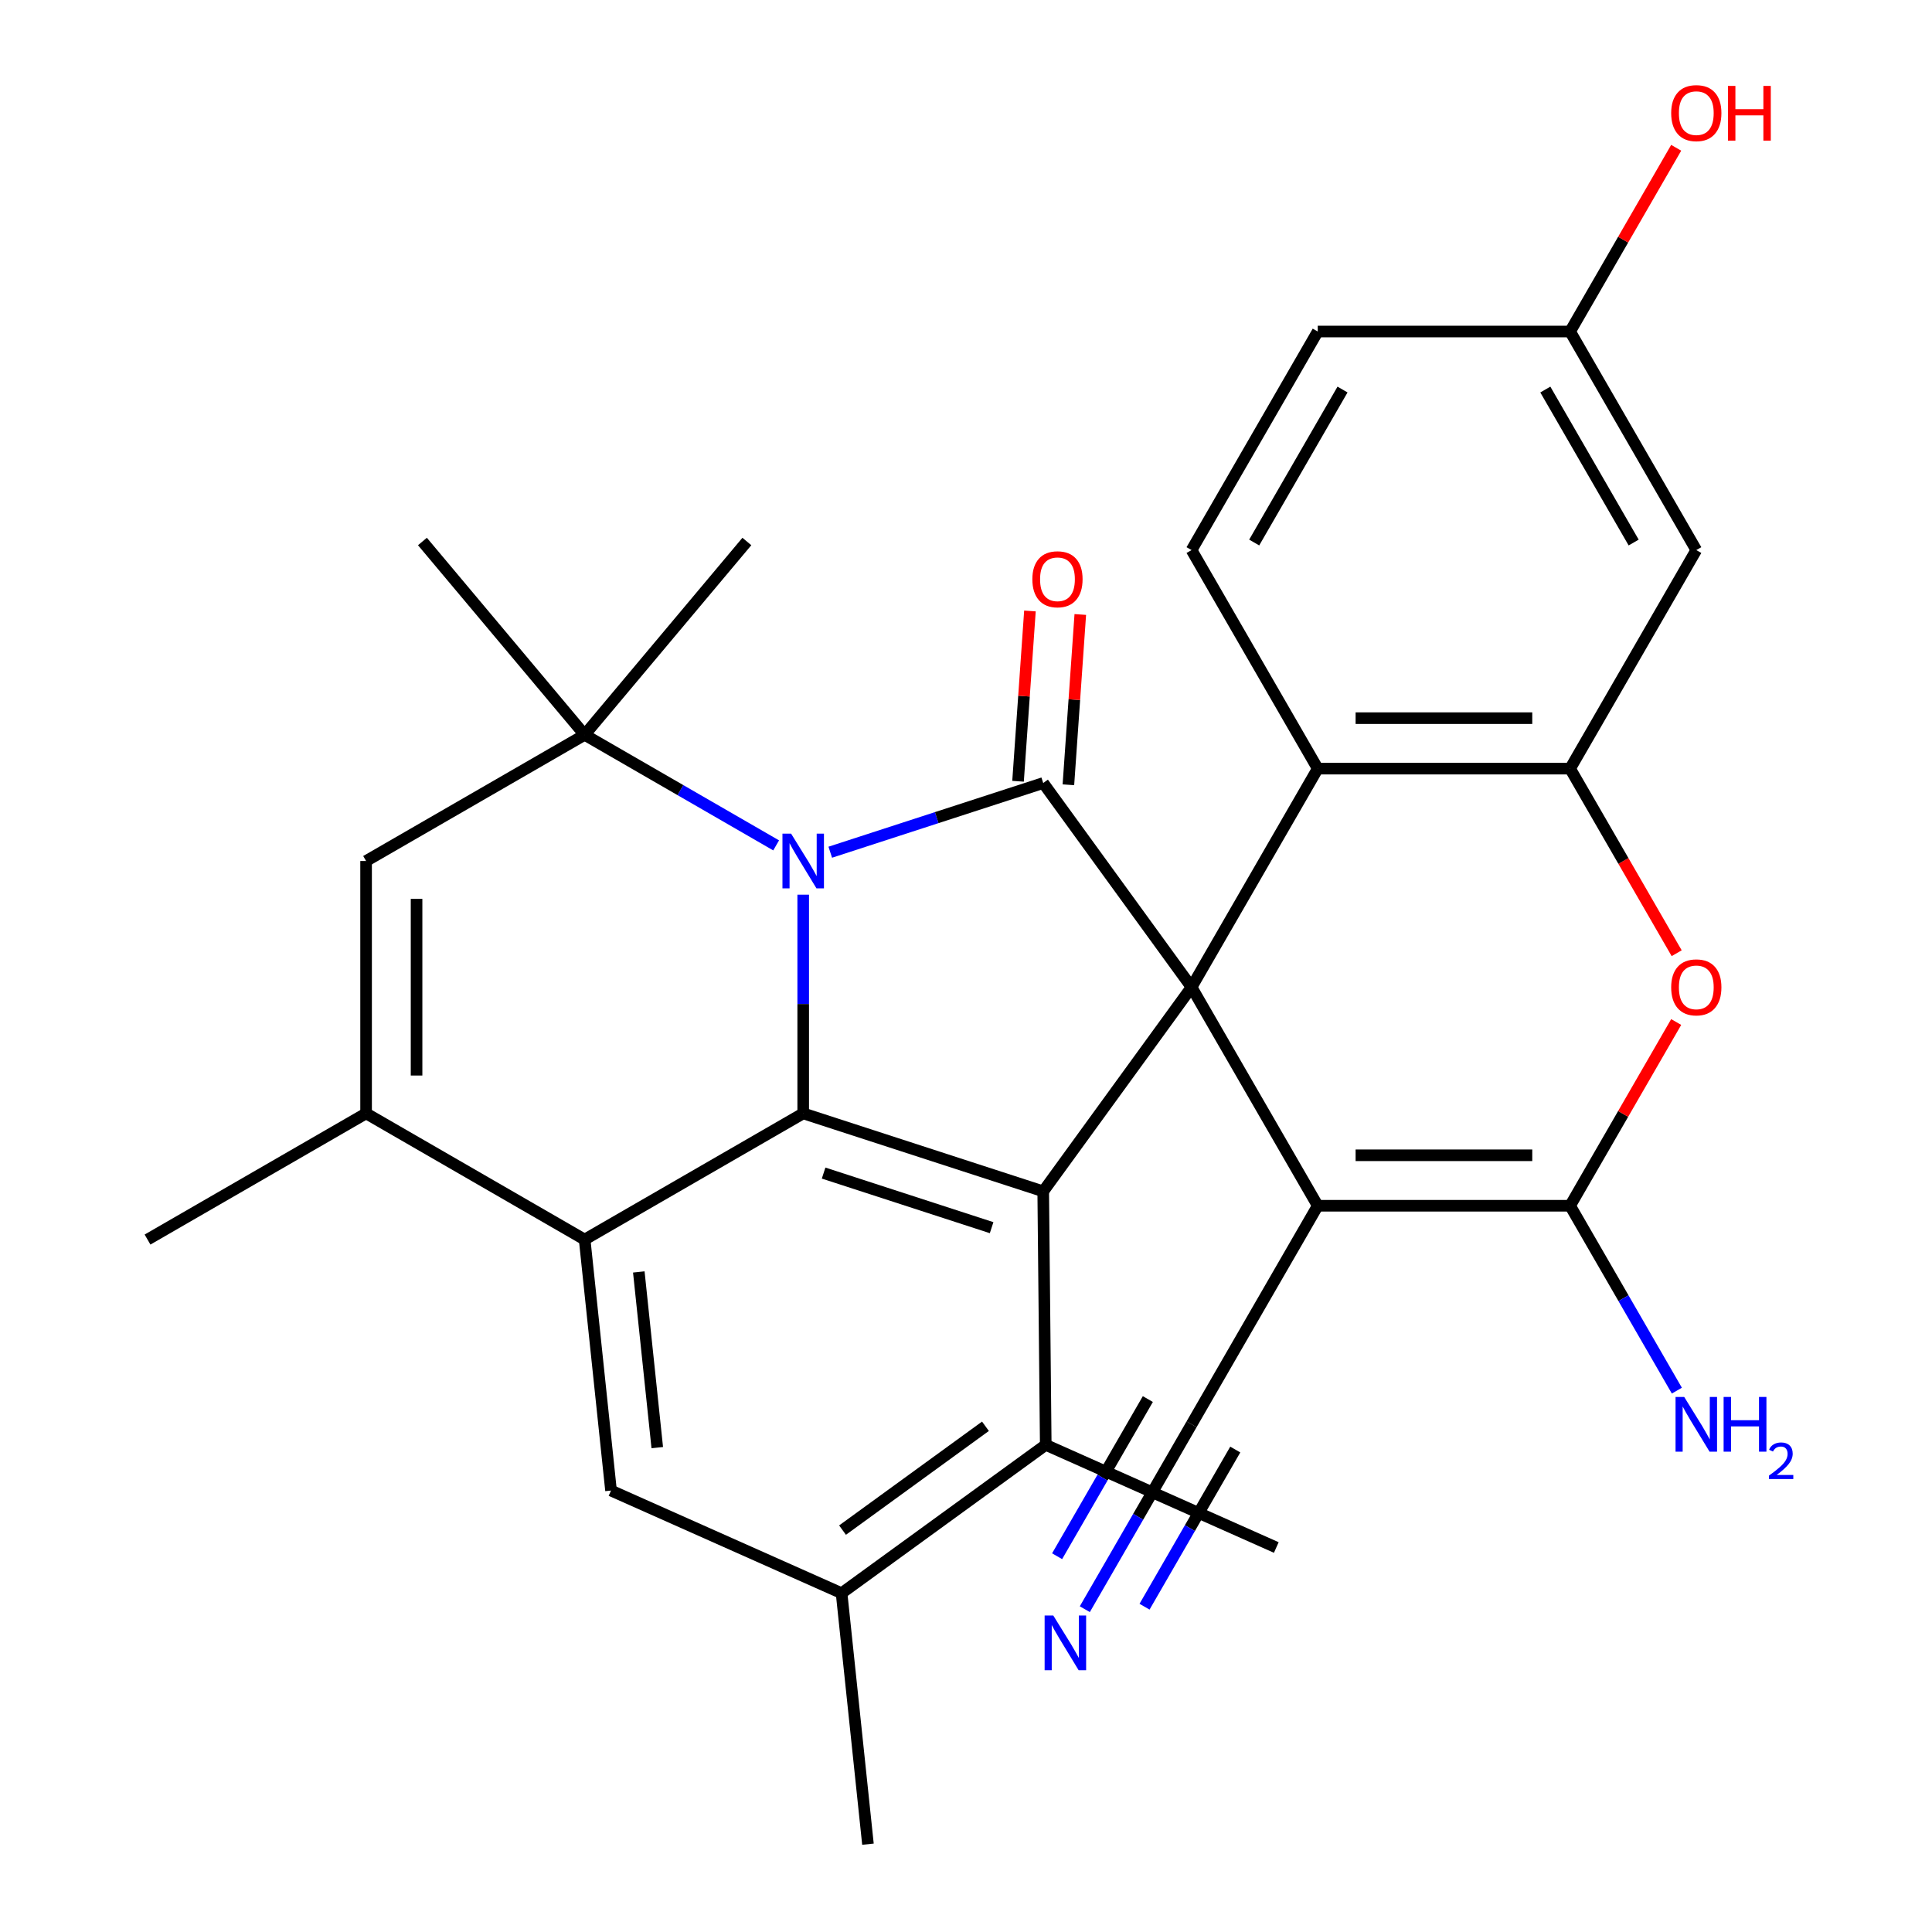 <?xml version='1.0' encoding='iso-8859-1'?>
<svg version='1.1' baseProfile='full'
              xmlns='http://www.w3.org/2000/svg'
                      xmlns:rdkit='http://www.rdkit.org/xml'
                      xmlns:xlink='http://www.w3.org/1999/xlink'
                  xml:space='preserve'
width='1000px' height='1000px' viewBox='0 0 1000 1000'>
<!-- END OF HEADER -->
<rect style='opacity:1.0;fill:#FFFFFF;stroke:none' width='1000' height='1000' x='0' y='0'> </rect>
<path class='bond-1' d='M 616.749,510.97 L 539.969,405.292' style='fill:none;fill-rule:evenodd;stroke:#000000;stroke-width:6px;stroke-linecap:butt;stroke-linejoin:miter;stroke-opacity:1' />
<path class='bond-2' d='M 616.749,510.97 L 682.061,624.095' style='fill:none;fill-rule:evenodd;stroke:#000000;stroke-width:6px;stroke-linecap:butt;stroke-linejoin:miter;stroke-opacity:1' />
<path class='bond-4' d='M 616.749,510.97 L 539.969,616.648' style='fill:none;fill-rule:evenodd;stroke:#000000;stroke-width:6px;stroke-linecap:butt;stroke-linejoin:miter;stroke-opacity:1' />
<path class='bond-9' d='M 616.749,510.97 L 682.061,397.845' style='fill:none;fill-rule:evenodd;stroke:#000000;stroke-width:6px;stroke-linecap:butt;stroke-linejoin:miter;stroke-opacity:1' />
<path class='bond-0' d='M 429.742,441.107 L 484.856,423.199' style='fill:none;fill-rule:evenodd;stroke:#0000FF;stroke-width:6px;stroke-linecap:butt;stroke-linejoin:miter;stroke-opacity:1' />
<path class='bond-0' d='M 484.856,423.199 L 539.969,405.292' style='fill:none;fill-rule:evenodd;stroke:#000000;stroke-width:6px;stroke-linecap:butt;stroke-linejoin:miter;stroke-opacity:1' />
<path class='bond-7' d='M 401.731,437.571 L 352.171,408.958' style='fill:none;fill-rule:evenodd;stroke:#0000FF;stroke-width:6px;stroke-linecap:butt;stroke-linejoin:miter;stroke-opacity:1' />
<path class='bond-7' d='M 352.171,408.958 L 302.612,380.345' style='fill:none;fill-rule:evenodd;stroke:#000000;stroke-width:6px;stroke-linecap:butt;stroke-linejoin:miter;stroke-opacity:1' />
<path class='bond-30' d='M 415.737,463.083 L 415.737,519.683' style='fill:none;fill-rule:evenodd;stroke:#0000FF;stroke-width:6px;stroke-linecap:butt;stroke-linejoin:miter;stroke-opacity:1' />
<path class='bond-30' d='M 415.737,519.683 L 415.737,576.283' style='fill:none;fill-rule:evenodd;stroke:#000000;stroke-width:6px;stroke-linecap:butt;stroke-linejoin:miter;stroke-opacity:1' />
<path class='bond-19' d='M 553,406.202 L 556.079,362.13' style='fill:none;fill-rule:evenodd;stroke:#000000;stroke-width:6px;stroke-linecap:butt;stroke-linejoin:miter;stroke-opacity:1' />
<path class='bond-19' d='M 556.079,362.13 L 559.158,318.058' style='fill:none;fill-rule:evenodd;stroke:#FF0000;stroke-width:6px;stroke-linecap:butt;stroke-linejoin:miter;stroke-opacity:1' />
<path class='bond-19' d='M 526.938,404.381 L 530.018,360.309' style='fill:none;fill-rule:evenodd;stroke:#000000;stroke-width:6px;stroke-linecap:butt;stroke-linejoin:miter;stroke-opacity:1' />
<path class='bond-19' d='M 530.018,360.309 L 533.097,316.237' style='fill:none;fill-rule:evenodd;stroke:#FF0000;stroke-width:6px;stroke-linecap:butt;stroke-linejoin:miter;stroke-opacity:1' />
<path class='bond-5' d='M 682.061,624.095 L 812.687,624.095' style='fill:none;fill-rule:evenodd;stroke:#000000;stroke-width:6px;stroke-linecap:butt;stroke-linejoin:miter;stroke-opacity:1' />
<path class='bond-5' d='M 701.655,597.97 L 793.093,597.97' style='fill:none;fill-rule:evenodd;stroke:#000000;stroke-width:6px;stroke-linecap:butt;stroke-linejoin:miter;stroke-opacity:1' />
<path class='bond-15' d='M 682.061,624.095 L 616.749,737.22' style='fill:none;fill-rule:evenodd;stroke:#000000;stroke-width:6px;stroke-linecap:butt;stroke-linejoin:miter;stroke-opacity:1' />
<path class='bond-3' d='M 415.737,576.283 L 539.969,616.648' style='fill:none;fill-rule:evenodd;stroke:#000000;stroke-width:6px;stroke-linecap:butt;stroke-linejoin:miter;stroke-opacity:1' />
<path class='bond-3' d='M 426.298,607.184 L 513.261,635.44' style='fill:none;fill-rule:evenodd;stroke:#000000;stroke-width:6px;stroke-linecap:butt;stroke-linejoin:miter;stroke-opacity:1' />
<path class='bond-6' d='M 415.737,576.283 L 302.612,641.595' style='fill:none;fill-rule:evenodd;stroke:#000000;stroke-width:6px;stroke-linecap:butt;stroke-linejoin:miter;stroke-opacity:1' />
<path class='bond-13' d='M 539.969,616.648 L 541.276,747.856' style='fill:none;fill-rule:evenodd;stroke:#000000;stroke-width:6px;stroke-linecap:butt;stroke-linejoin:miter;stroke-opacity:1' />
<path class='bond-21' d='M 812.687,624.095 L 840.313,671.945' style='fill:none;fill-rule:evenodd;stroke:#000000;stroke-width:6px;stroke-linecap:butt;stroke-linejoin:miter;stroke-opacity:1' />
<path class='bond-21' d='M 840.313,671.945 L 867.939,719.794' style='fill:none;fill-rule:evenodd;stroke:#0000FF;stroke-width:6px;stroke-linecap:butt;stroke-linejoin:miter;stroke-opacity:1' />
<path class='bond-31' d='M 812.687,624.095 L 840.14,576.545' style='fill:none;fill-rule:evenodd;stroke:#000000;stroke-width:6px;stroke-linecap:butt;stroke-linejoin:miter;stroke-opacity:1' />
<path class='bond-31' d='M 840.14,576.545 L 867.592,528.996' style='fill:none;fill-rule:evenodd;stroke:#FF0000;stroke-width:6px;stroke-linecap:butt;stroke-linejoin:miter;stroke-opacity:1' />
<path class='bond-11' d='M 302.612,641.595 L 189.487,576.283' style='fill:none;fill-rule:evenodd;stroke:#000000;stroke-width:6px;stroke-linecap:butt;stroke-linejoin:miter;stroke-opacity:1' />
<path class='bond-33' d='M 302.612,641.595 L 316.266,771.505' style='fill:none;fill-rule:evenodd;stroke:#000000;stroke-width:6px;stroke-linecap:butt;stroke-linejoin:miter;stroke-opacity:1' />
<path class='bond-33' d='M 330.642,658.351 L 340.2,749.288' style='fill:none;fill-rule:evenodd;stroke:#000000;stroke-width:6px;stroke-linecap:butt;stroke-linejoin:miter;stroke-opacity:1' />
<path class='bond-12' d='M 302.612,380.345 L 189.487,445.657' style='fill:none;fill-rule:evenodd;stroke:#000000;stroke-width:6px;stroke-linecap:butt;stroke-linejoin:miter;stroke-opacity:1' />
<path class='bond-24' d='M 302.612,380.345 L 218.647,280.28' style='fill:none;fill-rule:evenodd;stroke:#000000;stroke-width:6px;stroke-linecap:butt;stroke-linejoin:miter;stroke-opacity:1' />
<path class='bond-25' d='M 302.612,380.345 L 386.576,280.28' style='fill:none;fill-rule:evenodd;stroke:#000000;stroke-width:6px;stroke-linecap:butt;stroke-linejoin:miter;stroke-opacity:1' />
<path class='bond-8' d='M 867.846,493.384 L 840.267,445.615' style='fill:none;fill-rule:evenodd;stroke:#FF0000;stroke-width:6px;stroke-linecap:butt;stroke-linejoin:miter;stroke-opacity:1' />
<path class='bond-8' d='M 840.267,445.615 L 812.687,397.845' style='fill:none;fill-rule:evenodd;stroke:#000000;stroke-width:6px;stroke-linecap:butt;stroke-linejoin:miter;stroke-opacity:1' />
<path class='bond-10' d='M 682.061,397.845 L 812.687,397.845' style='fill:none;fill-rule:evenodd;stroke:#000000;stroke-width:6px;stroke-linecap:butt;stroke-linejoin:miter;stroke-opacity:1' />
<path class='bond-10' d='M 701.655,371.72 L 793.093,371.72' style='fill:none;fill-rule:evenodd;stroke:#000000;stroke-width:6px;stroke-linecap:butt;stroke-linejoin:miter;stroke-opacity:1' />
<path class='bond-20' d='M 682.061,397.845 L 616.749,284.72' style='fill:none;fill-rule:evenodd;stroke:#000000;stroke-width:6px;stroke-linecap:butt;stroke-linejoin:miter;stroke-opacity:1' />
<path class='bond-18' d='M 812.687,397.845 L 878,284.72' style='fill:none;fill-rule:evenodd;stroke:#000000;stroke-width:6px;stroke-linecap:butt;stroke-linejoin:miter;stroke-opacity:1' />
<path class='bond-26' d='M 189.487,576.283 L 76.362,641.595' style='fill:none;fill-rule:evenodd;stroke:#000000;stroke-width:6px;stroke-linecap:butt;stroke-linejoin:miter;stroke-opacity:1' />
<path class='bond-34' d='M 189.487,576.283 L 189.487,445.657' style='fill:none;fill-rule:evenodd;stroke:#000000;stroke-width:6px;stroke-linecap:butt;stroke-linejoin:miter;stroke-opacity:1' />
<path class='bond-34' d='M 215.612,556.689 L 215.612,465.251' style='fill:none;fill-rule:evenodd;stroke:#000000;stroke-width:6px;stroke-linecap:butt;stroke-linejoin:miter;stroke-opacity:1' />
<path class='bond-16' d='M 541.276,747.856 L 435.598,824.636' style='fill:none;fill-rule:evenodd;stroke:#000000;stroke-width:6px;stroke-linecap:butt;stroke-linejoin:miter;stroke-opacity:1' />
<path class='bond-16' d='M 510.069,738.237 L 436.094,791.983' style='fill:none;fill-rule:evenodd;stroke:#000000;stroke-width:6px;stroke-linecap:butt;stroke-linejoin:miter;stroke-opacity:1' />
<path class='bond-28' d='M 541.276,747.856 L 660.609,800.986' style='fill:none;fill-rule:evenodd;stroke:#000000;stroke-width:6px;stroke-linecap:butt;stroke-linejoin:miter;stroke-opacity:1' />
<path class='bond-14' d='M 316.266,771.505 L 435.598,824.636' style='fill:none;fill-rule:evenodd;stroke:#000000;stroke-width:6px;stroke-linecap:butt;stroke-linejoin:miter;stroke-opacity:1' />
<path class='bond-17' d='M 616.749,737.22 L 589.123,785.07' style='fill:none;fill-rule:evenodd;stroke:#000000;stroke-width:6px;stroke-linecap:butt;stroke-linejoin:miter;stroke-opacity:1' />
<path class='bond-17' d='M 589.123,785.07 L 561.497,832.919' style='fill:none;fill-rule:evenodd;stroke:#0000FF;stroke-width:6px;stroke-linecap:butt;stroke-linejoin:miter;stroke-opacity:1' />
<path class='bond-17' d='M 594.124,724.157 L 570.641,764.83' style='fill:none;fill-rule:evenodd;stroke:#000000;stroke-width:6px;stroke-linecap:butt;stroke-linejoin:miter;stroke-opacity:1' />
<path class='bond-17' d='M 570.641,764.83 L 547.159,805.502' style='fill:none;fill-rule:evenodd;stroke:#0000FF;stroke-width:6px;stroke-linecap:butt;stroke-linejoin:miter;stroke-opacity:1' />
<path class='bond-17' d='M 639.374,750.283 L 615.891,790.955' style='fill:none;fill-rule:evenodd;stroke:#000000;stroke-width:6px;stroke-linecap:butt;stroke-linejoin:miter;stroke-opacity:1' />
<path class='bond-17' d='M 615.891,790.955 L 592.409,831.627' style='fill:none;fill-rule:evenodd;stroke:#0000FF;stroke-width:6px;stroke-linecap:butt;stroke-linejoin:miter;stroke-opacity:1' />
<path class='bond-29' d='M 435.598,824.636 L 449.252,954.545' style='fill:none;fill-rule:evenodd;stroke:#000000;stroke-width:6px;stroke-linecap:butt;stroke-linejoin:miter;stroke-opacity:1' />
<path class='bond-32' d='M 878,284.72 L 812.687,171.595' style='fill:none;fill-rule:evenodd;stroke:#000000;stroke-width:6px;stroke-linecap:butt;stroke-linejoin:miter;stroke-opacity:1' />
<path class='bond-32' d='M 845.578,280.814 L 799.859,201.626' style='fill:none;fill-rule:evenodd;stroke:#000000;stroke-width:6px;stroke-linecap:butt;stroke-linejoin:miter;stroke-opacity:1' />
<path class='bond-23' d='M 616.749,284.72 L 682.061,171.595' style='fill:none;fill-rule:evenodd;stroke:#000000;stroke-width:6px;stroke-linecap:butt;stroke-linejoin:miter;stroke-opacity:1' />
<path class='bond-23' d='M 649.17,280.814 L 694.889,201.626' style='fill:none;fill-rule:evenodd;stroke:#000000;stroke-width:6px;stroke-linecap:butt;stroke-linejoin:miter;stroke-opacity:1' />
<path class='bond-22' d='M 812.687,171.595 L 682.061,171.595' style='fill:none;fill-rule:evenodd;stroke:#000000;stroke-width:6px;stroke-linecap:butt;stroke-linejoin:miter;stroke-opacity:1' />
<path class='bond-27' d='M 812.687,171.595 L 840.14,124.045' style='fill:none;fill-rule:evenodd;stroke:#000000;stroke-width:6px;stroke-linecap:butt;stroke-linejoin:miter;stroke-opacity:1' />
<path class='bond-27' d='M 840.14,124.045 L 867.592,76.496' style='fill:none;fill-rule:evenodd;stroke:#FF0000;stroke-width:6px;stroke-linecap:butt;stroke-linejoin:miter;stroke-opacity:1' />
<path  class='atom-1' d='M 409.477 431.497
L 418.757 446.497
Q 419.677 447.977, 421.157 450.657
Q 422.637 453.337, 422.717 453.497
L 422.717 431.497
L 426.477 431.497
L 426.477 459.817
L 422.597 459.817
L 412.637 443.417
Q 411.477 441.497, 410.237 439.297
Q 409.037 437.097, 408.677 436.417
L 408.677 459.817
L 404.997 459.817
L 404.997 431.497
L 409.477 431.497
' fill='#0000FF'/>
<path  class='atom-9' d='M 865 511.05
Q 865 504.25, 868.36 500.45
Q 871.72 496.65, 878 496.65
Q 884.28 496.65, 887.64 500.45
Q 891 504.25, 891 511.05
Q 891 517.93, 887.6 521.85
Q 884.2 525.73, 878 525.73
Q 871.76 525.73, 868.36 521.85
Q 865 517.97, 865 511.05
M 878 522.53
Q 882.32 522.53, 884.64 519.65
Q 887 516.73, 887 511.05
Q 887 505.49, 884.64 502.69
Q 882.32 499.85, 878 499.85
Q 873.68 499.85, 871.32 502.65
Q 869 505.45, 869 511.05
Q 869 516.77, 871.32 519.65
Q 873.68 522.53, 878 522.53
' fill='#FF0000'/>
<path  class='atom-18' d='M 545.176 836.185
L 554.456 851.185
Q 555.376 852.665, 556.856 855.345
Q 558.336 858.025, 558.416 858.185
L 558.416 836.185
L 562.176 836.185
L 562.176 864.505
L 558.296 864.505
L 548.336 848.105
Q 547.176 846.185, 545.936 843.985
Q 544.736 841.785, 544.376 841.105
L 544.376 864.505
L 540.696 864.505
L 540.696 836.185
L 545.176 836.185
' fill='#0000FF'/>
<path  class='atom-20' d='M 534.344 299.822
Q 534.344 293.022, 537.704 289.222
Q 541.064 285.422, 547.344 285.422
Q 553.624 285.422, 556.984 289.222
Q 560.344 293.022, 560.344 299.822
Q 560.344 306.702, 556.944 310.622
Q 553.544 314.502, 547.344 314.502
Q 541.104 314.502, 537.704 310.622
Q 534.344 306.742, 534.344 299.822
M 547.344 311.302
Q 551.664 311.302, 553.984 308.422
Q 556.344 305.502, 556.344 299.822
Q 556.344 294.262, 553.984 291.462
Q 551.664 288.622, 547.344 288.622
Q 543.024 288.622, 540.664 291.422
Q 538.344 294.222, 538.344 299.822
Q 538.344 305.542, 540.664 308.422
Q 543.024 311.302, 547.344 311.302
' fill='#FF0000'/>
<path  class='atom-22' d='M 871.74 723.06
L 881.02 738.06
Q 881.94 739.54, 883.42 742.22
Q 884.9 744.9, 884.98 745.06
L 884.98 723.06
L 888.74 723.06
L 888.74 751.38
L 884.86 751.38
L 874.9 734.98
Q 873.74 733.06, 872.5 730.86
Q 871.3 728.66, 870.94 727.98
L 870.94 751.38
L 867.26 751.38
L 867.26 723.06
L 871.74 723.06
' fill='#0000FF'/>
<path  class='atom-22' d='M 892.14 723.06
L 895.98 723.06
L 895.98 735.1
L 910.46 735.1
L 910.46 723.06
L 914.3 723.06
L 914.3 751.38
L 910.46 751.38
L 910.46 738.3
L 895.98 738.3
L 895.98 751.38
L 892.14 751.38
L 892.14 723.06
' fill='#0000FF'/>
<path  class='atom-22' d='M 915.672 750.386
Q 916.359 748.618, 917.996 747.641
Q 919.632 746.638, 921.903 746.638
Q 924.728 746.638, 926.312 748.169
Q 927.896 749.7, 927.896 752.419
Q 927.896 755.191, 925.836 757.778
Q 923.804 760.366, 919.58 763.428
L 928.212 763.428
L 928.212 765.54
L 915.62 765.54
L 915.62 763.771
Q 919.104 761.29, 921.164 759.442
Q 923.249 757.594, 924.252 755.93
Q 925.256 754.267, 925.256 752.551
Q 925.256 750.756, 924.358 749.753
Q 923.46 748.75, 921.903 748.75
Q 920.398 748.75, 919.395 749.357
Q 918.392 749.964, 917.679 751.31
L 915.672 750.386
' fill='#0000FF'/>
<path  class='atom-28' d='M 865 58.55
Q 865 51.75, 868.36 47.95
Q 871.72 44.15, 878 44.15
Q 884.28 44.15, 887.64 47.95
Q 891 51.75, 891 58.55
Q 891 65.43, 887.6 69.35
Q 884.2 73.23, 878 73.23
Q 871.76 73.23, 868.36 69.35
Q 865 65.47, 865 58.55
M 878 70.03
Q 882.32 70.03, 884.64 67.15
Q 887 64.23, 887 58.55
Q 887 52.99, 884.64 50.19
Q 882.32 47.35, 878 47.35
Q 873.68 47.35, 871.32 50.15
Q 869 52.95, 869 58.55
Q 869 64.27, 871.32 67.15
Q 873.68 70.03, 878 70.03
' fill='#FF0000'/>
<path  class='atom-28' d='M 894.4 44.47
L 898.24 44.47
L 898.24 56.51
L 912.72 56.51
L 912.72 44.47
L 916.56 44.47
L 916.56 72.79
L 912.72 72.79
L 912.72 59.71
L 898.24 59.71
L 898.24 72.79
L 894.4 72.79
L 894.4 44.47
' fill='#FF0000'/>
</svg>
